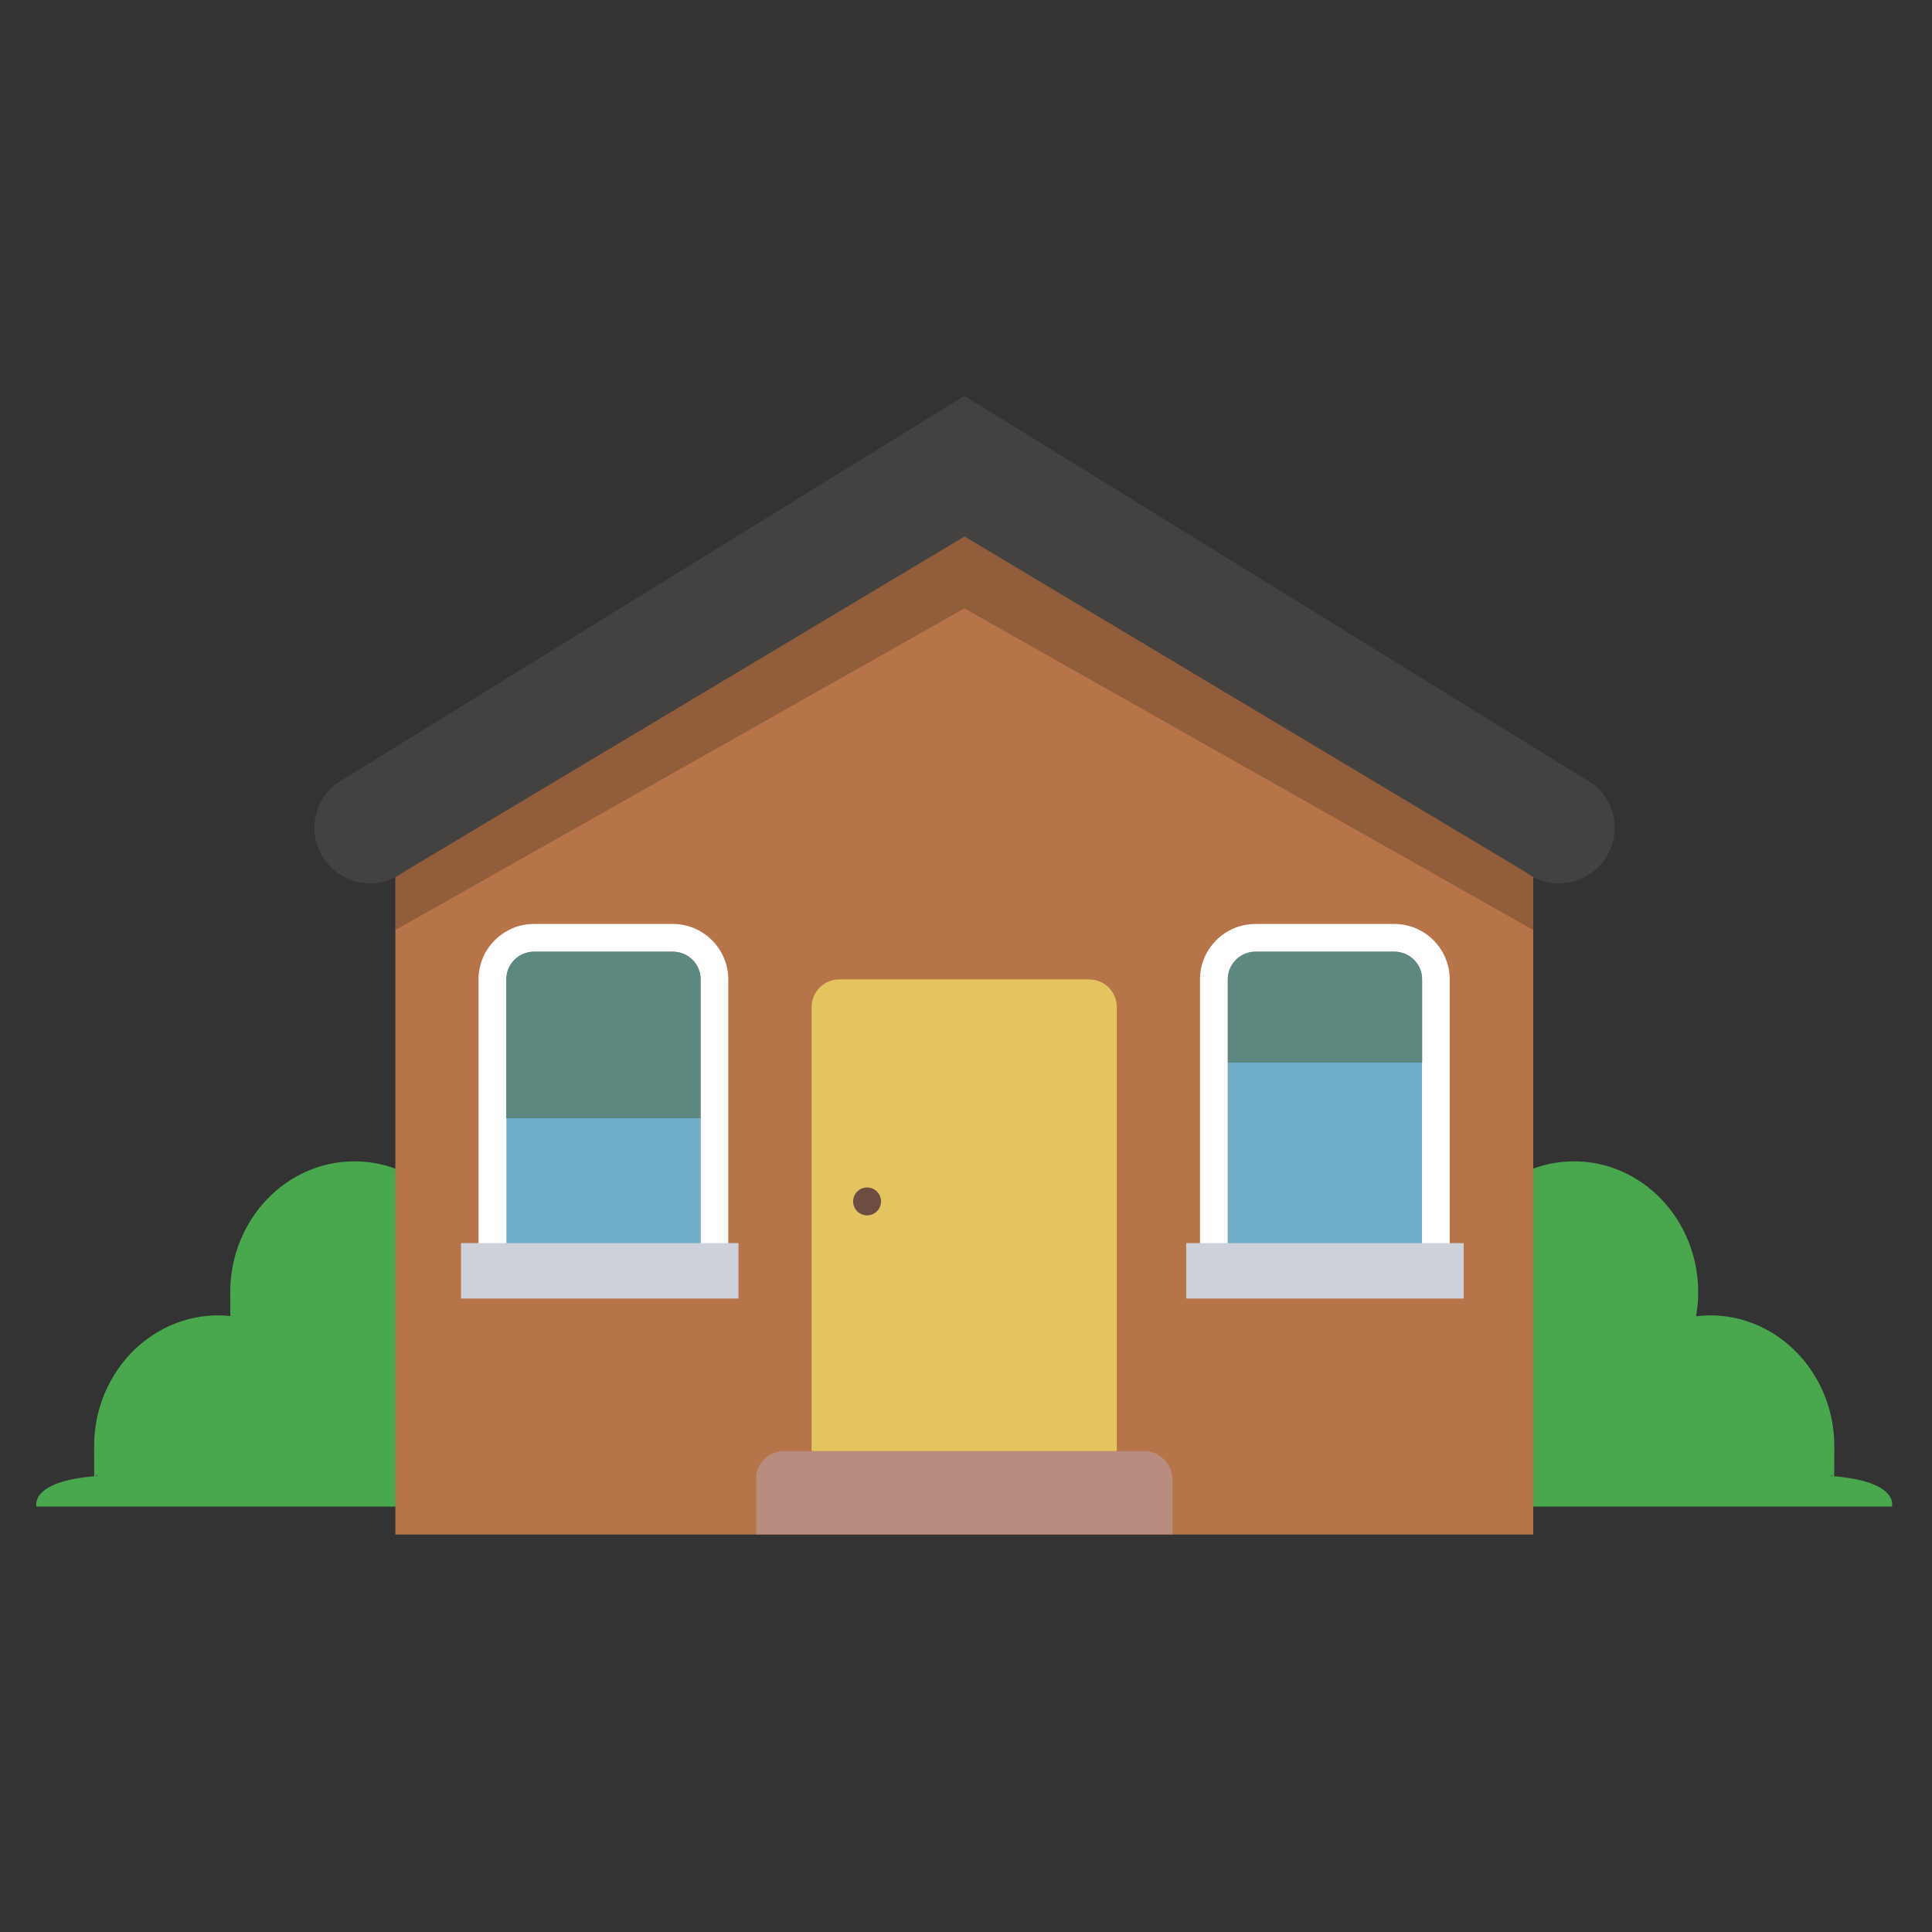 <?xml version="1.0" encoding="UTF-8"?>
<svg xmlns="http://www.w3.org/2000/svg" version="1.1" viewBox="0 0 1080 1080">
  <rect x="0" y="0" width="1080" height="1080" fill="#333333" stroke="none"/>
  <defs>
    <style>
      .cls-1 {
        fill: #70adc8;
      }

      .cls-2 {
        fill: #fff;
      }

      .cls-3 {
        fill: #e4c45e;
      }

      .cls-4 {
        fill: #cdd2da;
      }

      .cls-5 {
        fill: #6d4d42;
      }

      .cls-6 {
        opacity: .2;
      }

      .cls-7 {
        fill: #49a74e;
      }

      .cls-8 {
        fill: #b77449;
      }

      .cls-9 {
        fill: #5c8880;
      }

      .cls-10 {
        fill: #b88d80;
      }

      .cls-11 {
        fill: #444141;
      }
    </style>
  </defs>
  <!-- Generator: Adobe Illustrator 28.7.1, SVG Export Plug-In . SVG Version: 1.2.0 Build 142)  -->
  <g>
    <g id="Layer_1">
      <path class="cls-7" d="M267.5,722.4c0-40.4-31.1-73.2-69.4-73.2s-69.4,32.8-69.4,73.2.4,9,1.2,13.4c-2.6-.3-5.2-.5-7.9-.5-38.3,0-69.4,32.8-69.4,73.2s.6,11.3,1.8,16.6c-38.4,2.8-34,17.1-34,17.1h220.6v-62.2c16.1-13.4,26.5-34.2,26.5-57.5Z"/>
      <path class="cls-7" d="M810.5,722.4c0-40.4,31.1-73.2,69.4-73.2,38.3,0,69.4,32.8,69.4,73.2,0,4.6-.4,9-1.2,13.4,2.6-.3,5.2-.5,7.9-.5,38.3,0,69.4,32.8,69.4,73.2s-.6,11.3-1.8,16.6c38.4,2.8,34,17.1,34,17.1h-40s-123.3,0-123.3,0h-57.4v-62.2c-16.1-13.4-26.5-34.2-26.5-57.5Z"/>
      <g>
        <g>
          <g>
            <polygon class="cls-8" points="566.8 295.9 546.8 283.8 539.1 288.3 510.2 304.7 221 469.9 221 857.8 857.1 857.8 857.1 472.7 783.6 427.9 566.8 295.9"/>
            <path class="cls-3" d="M608.8,547.5h-139.6c-8.6,0-15.5,6.9-15.5,15.5v248.2h170.6v-248.2c0-8.6-6.9-15.5-15.5-15.5Z"/>
            <path class="cls-10" d="M639.3,811.2h-201.1c-8.6,0-15.5,6.9-15.5,15.5v31h232.7v-30.5c0-8.9-7.2-16.1-16.1-16.1Z"/>
            <g>
              <path class="cls-1" d="M376.1,532h-77.6c-8.6,0-15.5,6.9-15.5,15.5v155.1h108.6v-155.1c0-8.6-6.9-15.5-15.5-15.5Z"/>
              <path class="cls-2" d="M376.1,516.5h-77.6c-17.1,0-31,13.9-31,31v170.6h139.6v-170.6c0-17.1-13.9-31-31-31ZM391.7,702.6h-108.6v-155.1c0-8.6,6.9-15.5,15.5-15.5h77.6c8.6,0,15.5,6.9,15.5,15.5v155.1Z"/>
            </g>
            <g>
              <path class="cls-1" d="M779.4,532h-77.6c-8.6,0-15.5,6.9-15.5,15.5v155.1h108.6v-155.1c0-8.6-6.9-15.5-15.5-15.5Z"/>
              <path class="cls-2" d="M779.4,516.5h-77.6c-17.1,0-31,13.9-31,31v170.6h139.6v-170.6c0-17.1-13.9-31-31-31ZM794.9,702.6h-108.6v-155.1c0-8.6,6.9-15.5,15.5-15.5h77.6c8.6,0,15.5,6.9,15.5,15.5v155.1Z"/>
            </g>
            <polygon class="cls-6" points="567.9 304.7 566.8 295.9 546.8 283.8 539.1 288.3 531.3 283.8 511.3 295.9 510.2 304.7 221 469.9 221 519.9 539.1 340.1 857.1 519.9 857.1 472.7 783.6 427.9 567.9 304.7"/>
            <path class="cls-11" d="M890,437.9l-350.9-216.6-350.9,216.6c-13.4,10-16.4,28.9-6.8,42.6h0c10,14.4,29.9,17.6,44,7.1l313.8-187.7h0s313.8,187.7,313.8,187.7c14,10.5,33.9,7.3,44-7.1h0c9.6-13.7,6.6-32.6-6.8-42.6Z"/>
            <circle class="cls-5" cx="484.7" cy="671.6" r="7.8"/>
          </g>
          <path class="cls-9" d="M376.1,532h-77.6c-8.6,0-15.5,6.9-15.5,15.5v77.6h108.6v-77.6c0-8.6-6.9-15.5-15.5-15.5Z"/>
          <path class="cls-9" d="M779.5,532h-77.6c-8.6,0-15.5,6.9-15.5,15.5v46.5h108.6v-46.5c0-8.6-6.9-15.5-15.5-15.5Z"/>
        </g>
        <rect class="cls-4" x="257.7" y="694.9" width="155.1" height="31"/>
        <rect class="cls-4" x="663.1" y="694.9" width="155.1" height="31"/>
      </g>
    </g>
  </g>
</svg>
